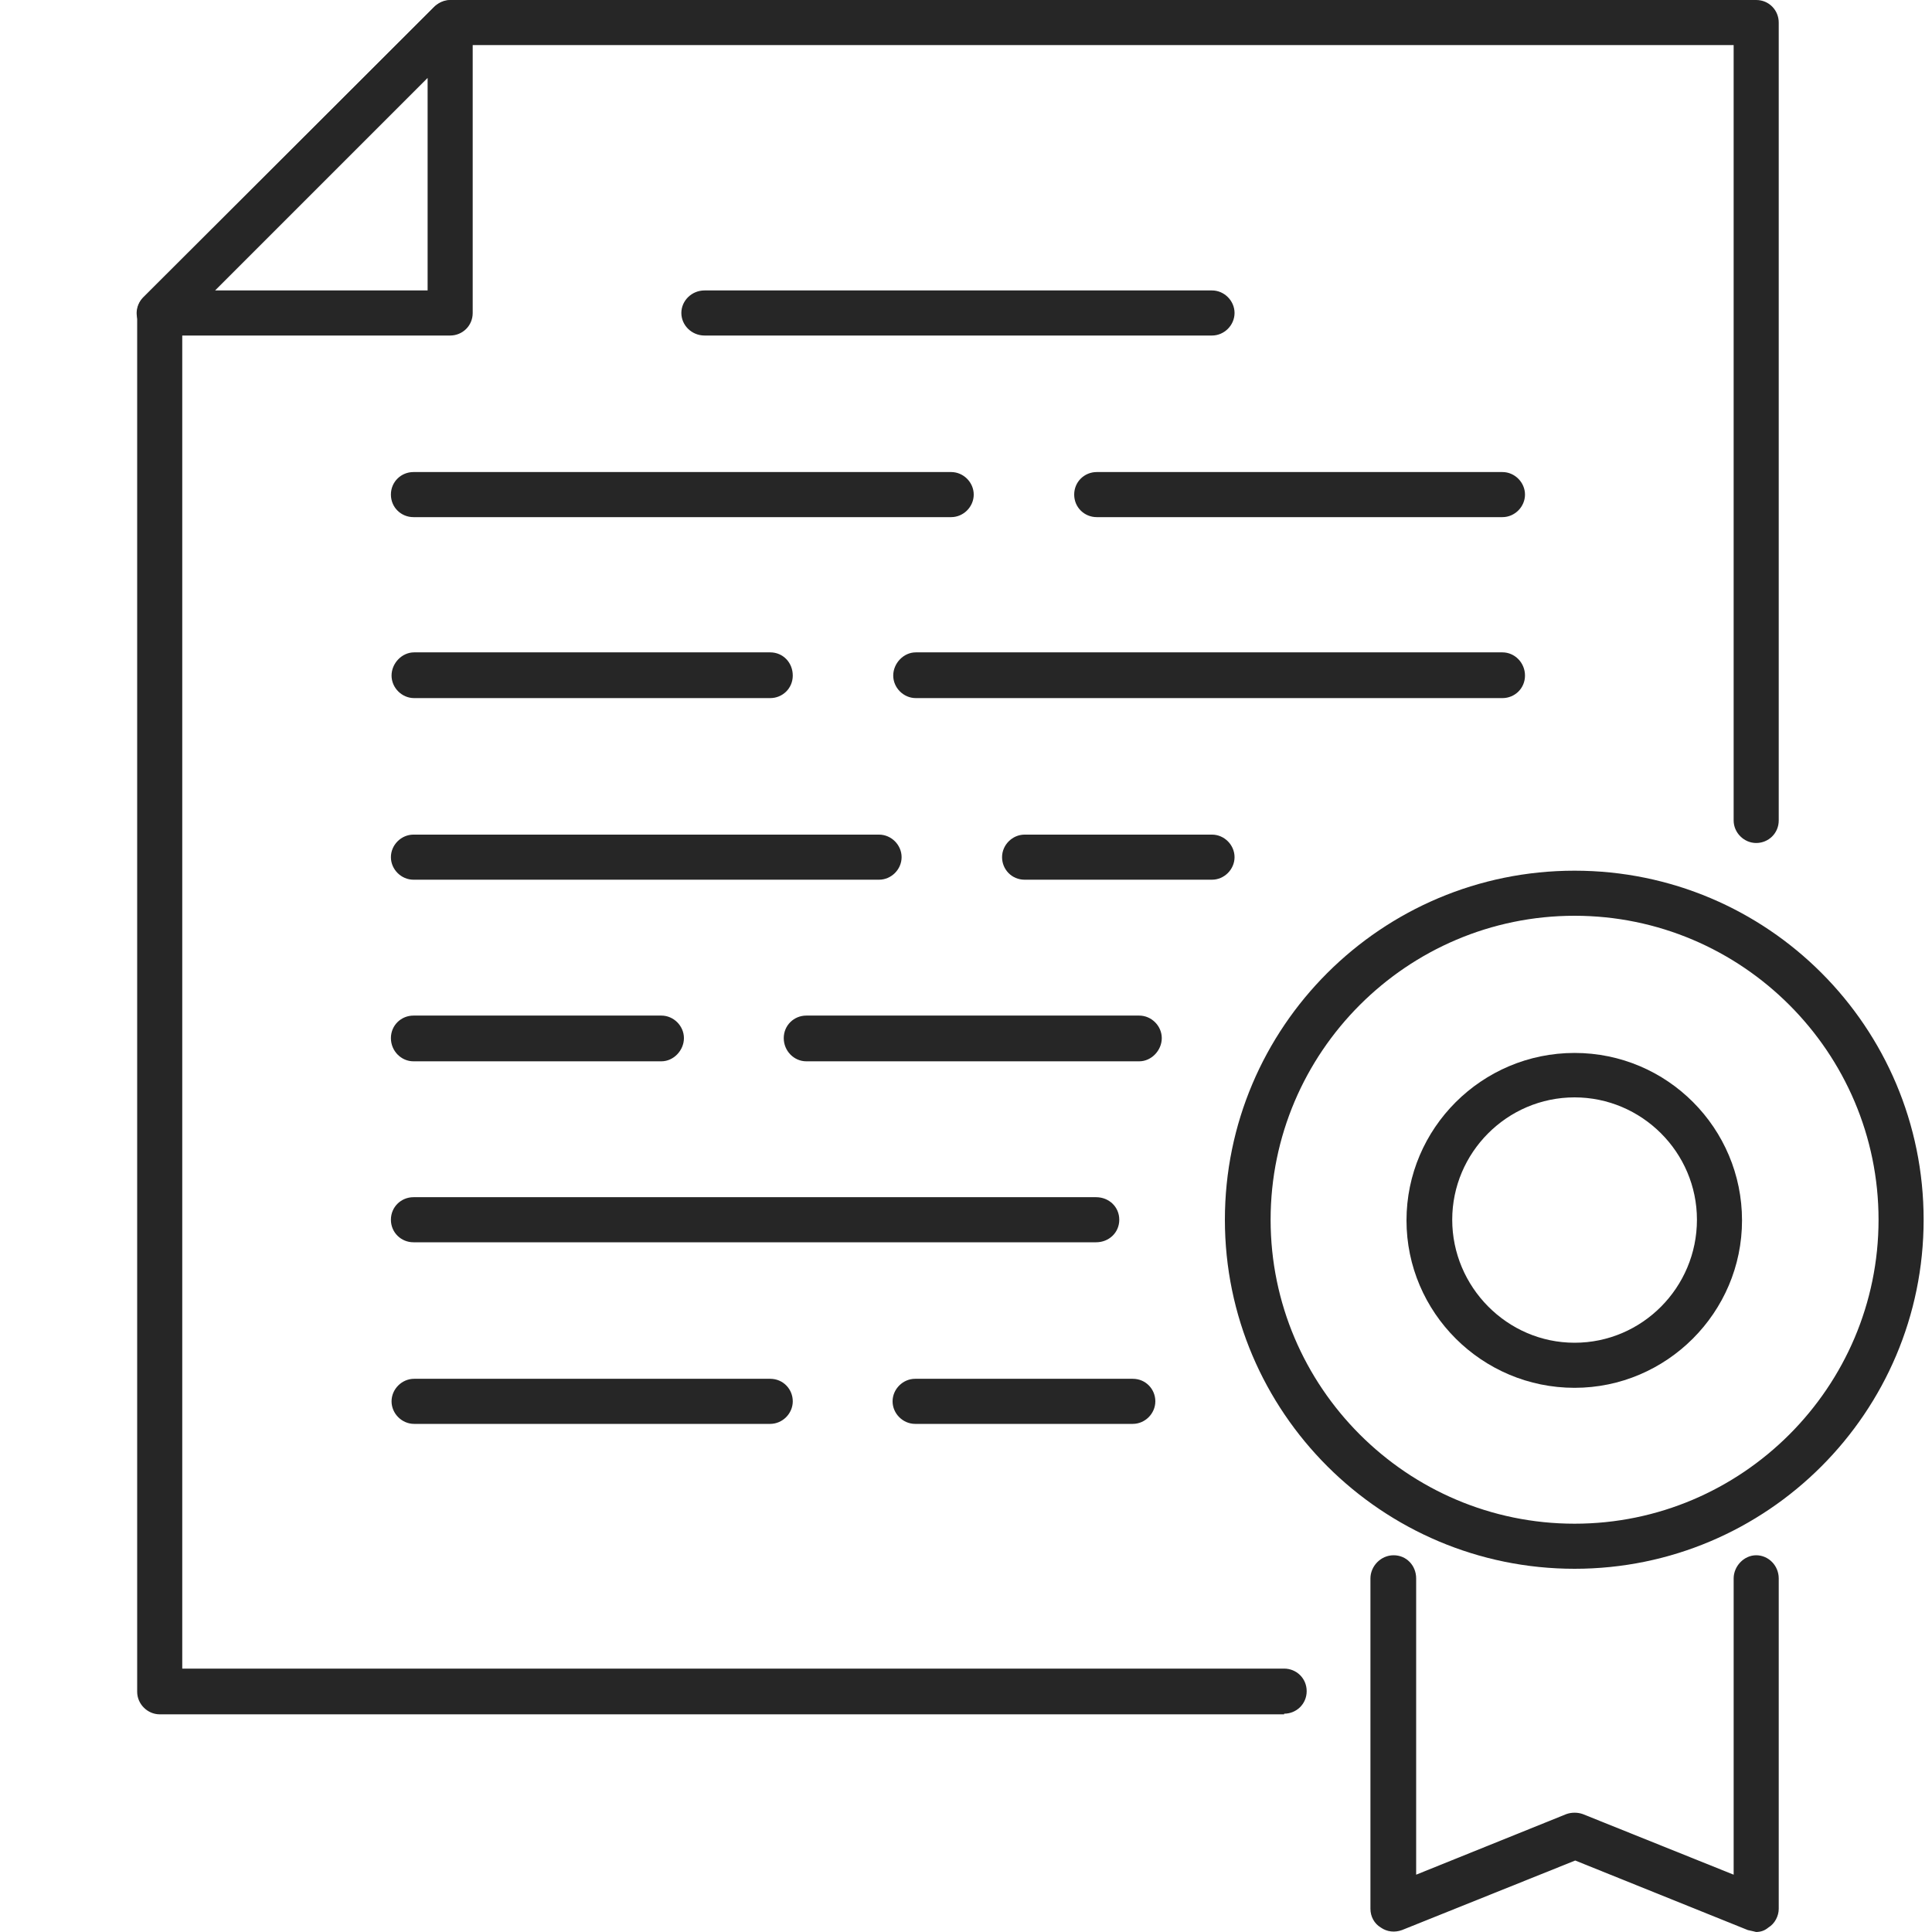 <?xml version="1.0" encoding="UTF-8"?>
<svg id="Layer_2" data-name="Layer 2" xmlns="http://www.w3.org/2000/svg" width="30" height="30" viewBox="0 0 30 30">
  <defs>
    <style>
      .cls-1 {
        fill: none;
      }

      .cls-2 {
        fill: #262626;
      }
    </style>
  </defs>
  <g id="Layer_1-2" data-name="Layer 1">
    <g>
      <path class="cls-2" d="M24.45,24.36c-2.99,0-5.43-2.43-5.43-5.42s2.43-5.42,5.43-5.42,5.42,2.43,5.42,5.42-2.43,5.42-5.42,5.42ZM24.45,14.22c-2.6,0-4.72,2.12-4.72,4.72s2.12,4.72,4.72,4.72,4.72-2.12,4.72-4.72-2.12-4.72-4.72-4.72Z"/>
      <path class="cls-2" d="M24.45,21.55c-1.44,0-2.61-1.17-2.61-2.6s1.17-2.6,2.61-2.6,2.6,1.17,2.6,2.6-1.17,2.6-2.6,2.6ZM24.45,17.04c-1.05,0-1.9.86-1.9,1.9s.85,1.91,1.9,1.91,1.9-.86,1.9-1.91-.86-1.9-1.9-1.9Z"/>
      <path class="cls-2" d="M18.82,5.21h-7.88c-.2,0-.36-.16-.36-.35s.16-.35.36-.35h7.88c.19,0,.35.16.35.35s-.16.35-.35.35Z"/>
      <path class="cls-2" d="M23.33,10.84h-9.11c-.19,0-.35-.16-.35-.35s.16-.36.35-.36h9.11c.19,0,.35.16.35.36s-.16.35-.35.35Z"/>
      <path class="cls-2" d="M11.96,10.84h-5.53c-.19,0-.35-.16-.35-.35s.16-.36.35-.36h5.53c.2,0,.35.16.35.36s-.16.35-.35.35Z"/>
      <path class="cls-2" d="M23.33,8.03h-6.3c-.19,0-.35-.15-.35-.35s.16-.35.35-.35h6.3c.19,0,.35.16.35.35s-.16.35-.35.35Z"/>
      <path class="cls-2" d="M14.78,8.03H6.42c-.19,0-.35-.15-.35-.35s.16-.35.35-.35h8.35c.19,0,.35.16.35.35s-.16.35-.35.35Z"/>
      <path class="cls-2" d="M18.82,13.66h-2.91c-.2,0-.35-.16-.35-.35s.16-.35.35-.35h2.91c.19,0,.35.16.35.35s-.16.35-.35.35Z"/>
      <path class="cls-2" d="M13.65,13.66h-7.23c-.19,0-.35-.16-.35-.35s.16-.35.35-.35h7.23c.19,0,.35.16.35.35s-.16.35-.35.35Z"/>
      <path class="cls-2" d="M17.69,16.48h-5.17c-.19,0-.35-.16-.35-.36s.16-.35.35-.35h5.17c.19,0,.35.16.35.35s-.16.36-.35.36Z"/>
      <path class="cls-2" d="M10.27,16.48h-3.85c-.19,0-.35-.16-.35-.36s.16-.35.35-.35h3.85c.19,0,.35.16.35.35s-.16.36-.35.36Z"/>
      <path class="cls-2" d="M17.03,19.29H6.42c-.19,0-.35-.15-.35-.35s.16-.35.35-.35h10.6c.2,0,.36.15.36.35s-.16.35-.36.35Z"/>
      <path class="cls-2" d="M17.59,22.11h-3.38c-.19,0-.35-.16-.35-.35s.16-.35.35-.35h3.38c.2,0,.35.16.35.35s-.16.35-.35.35Z"/>
      <path class="cls-2" d="M11.96,22.11h-5.53c-.19,0-.35-.16-.35-.35s.16-.35.35-.35h5.53c.2,0,.35.16.35.35s-.16.35-.35.35Z"/>
      <path class="cls-2" d="M19.94,26.62H2.48c-.19,0-.35-.16-.35-.35V4.86c0-.09.03-.18.1-.24L6.74.11c.07-.07.16-.11.25-.11h20.28c.2,0,.35.16.35.35v12.39c0,.2-.16.35-.35.35s-.35-.16-.35-.35V.7H7.13L2.83,5v20.91h17.11c.19,0,.35.15.35.35s-.16.35-.35.35Z"/>
      <path class="cls-2" d="M27.27,30s-.08-.02-.13-.03l-2.68-1.08-2.69,1.08c-.11.04-.23.03-.33-.04-.1-.06-.16-.17-.16-.29v-5.13c0-.19.16-.36.36-.36s.35.16.35.36v4.6l2.33-.94c.08-.03.18-.03.26,0l2.34.94v-4.6c0-.19.16-.36.35-.36s.35.16.35.36v5.13c0,.11-.06.23-.16.29-.06.05-.12.07-.2.07Z"/>
      <path class="cls-2" d="M6.99,5.21H2.48c-.14,0-.27-.08-.33-.22-.06-.13-.02-.28.08-.38L6.74.11c.1-.1.25-.13.38-.08.14.06.22.19.22.33v4.5c0,.2-.16.35-.35.35ZM3.34,4.51h3.3V1.21l-3.3,3.3Z"/>
    </g>
    <rect class="cls-1" width="30" height="30"/>
  </g>
</svg>